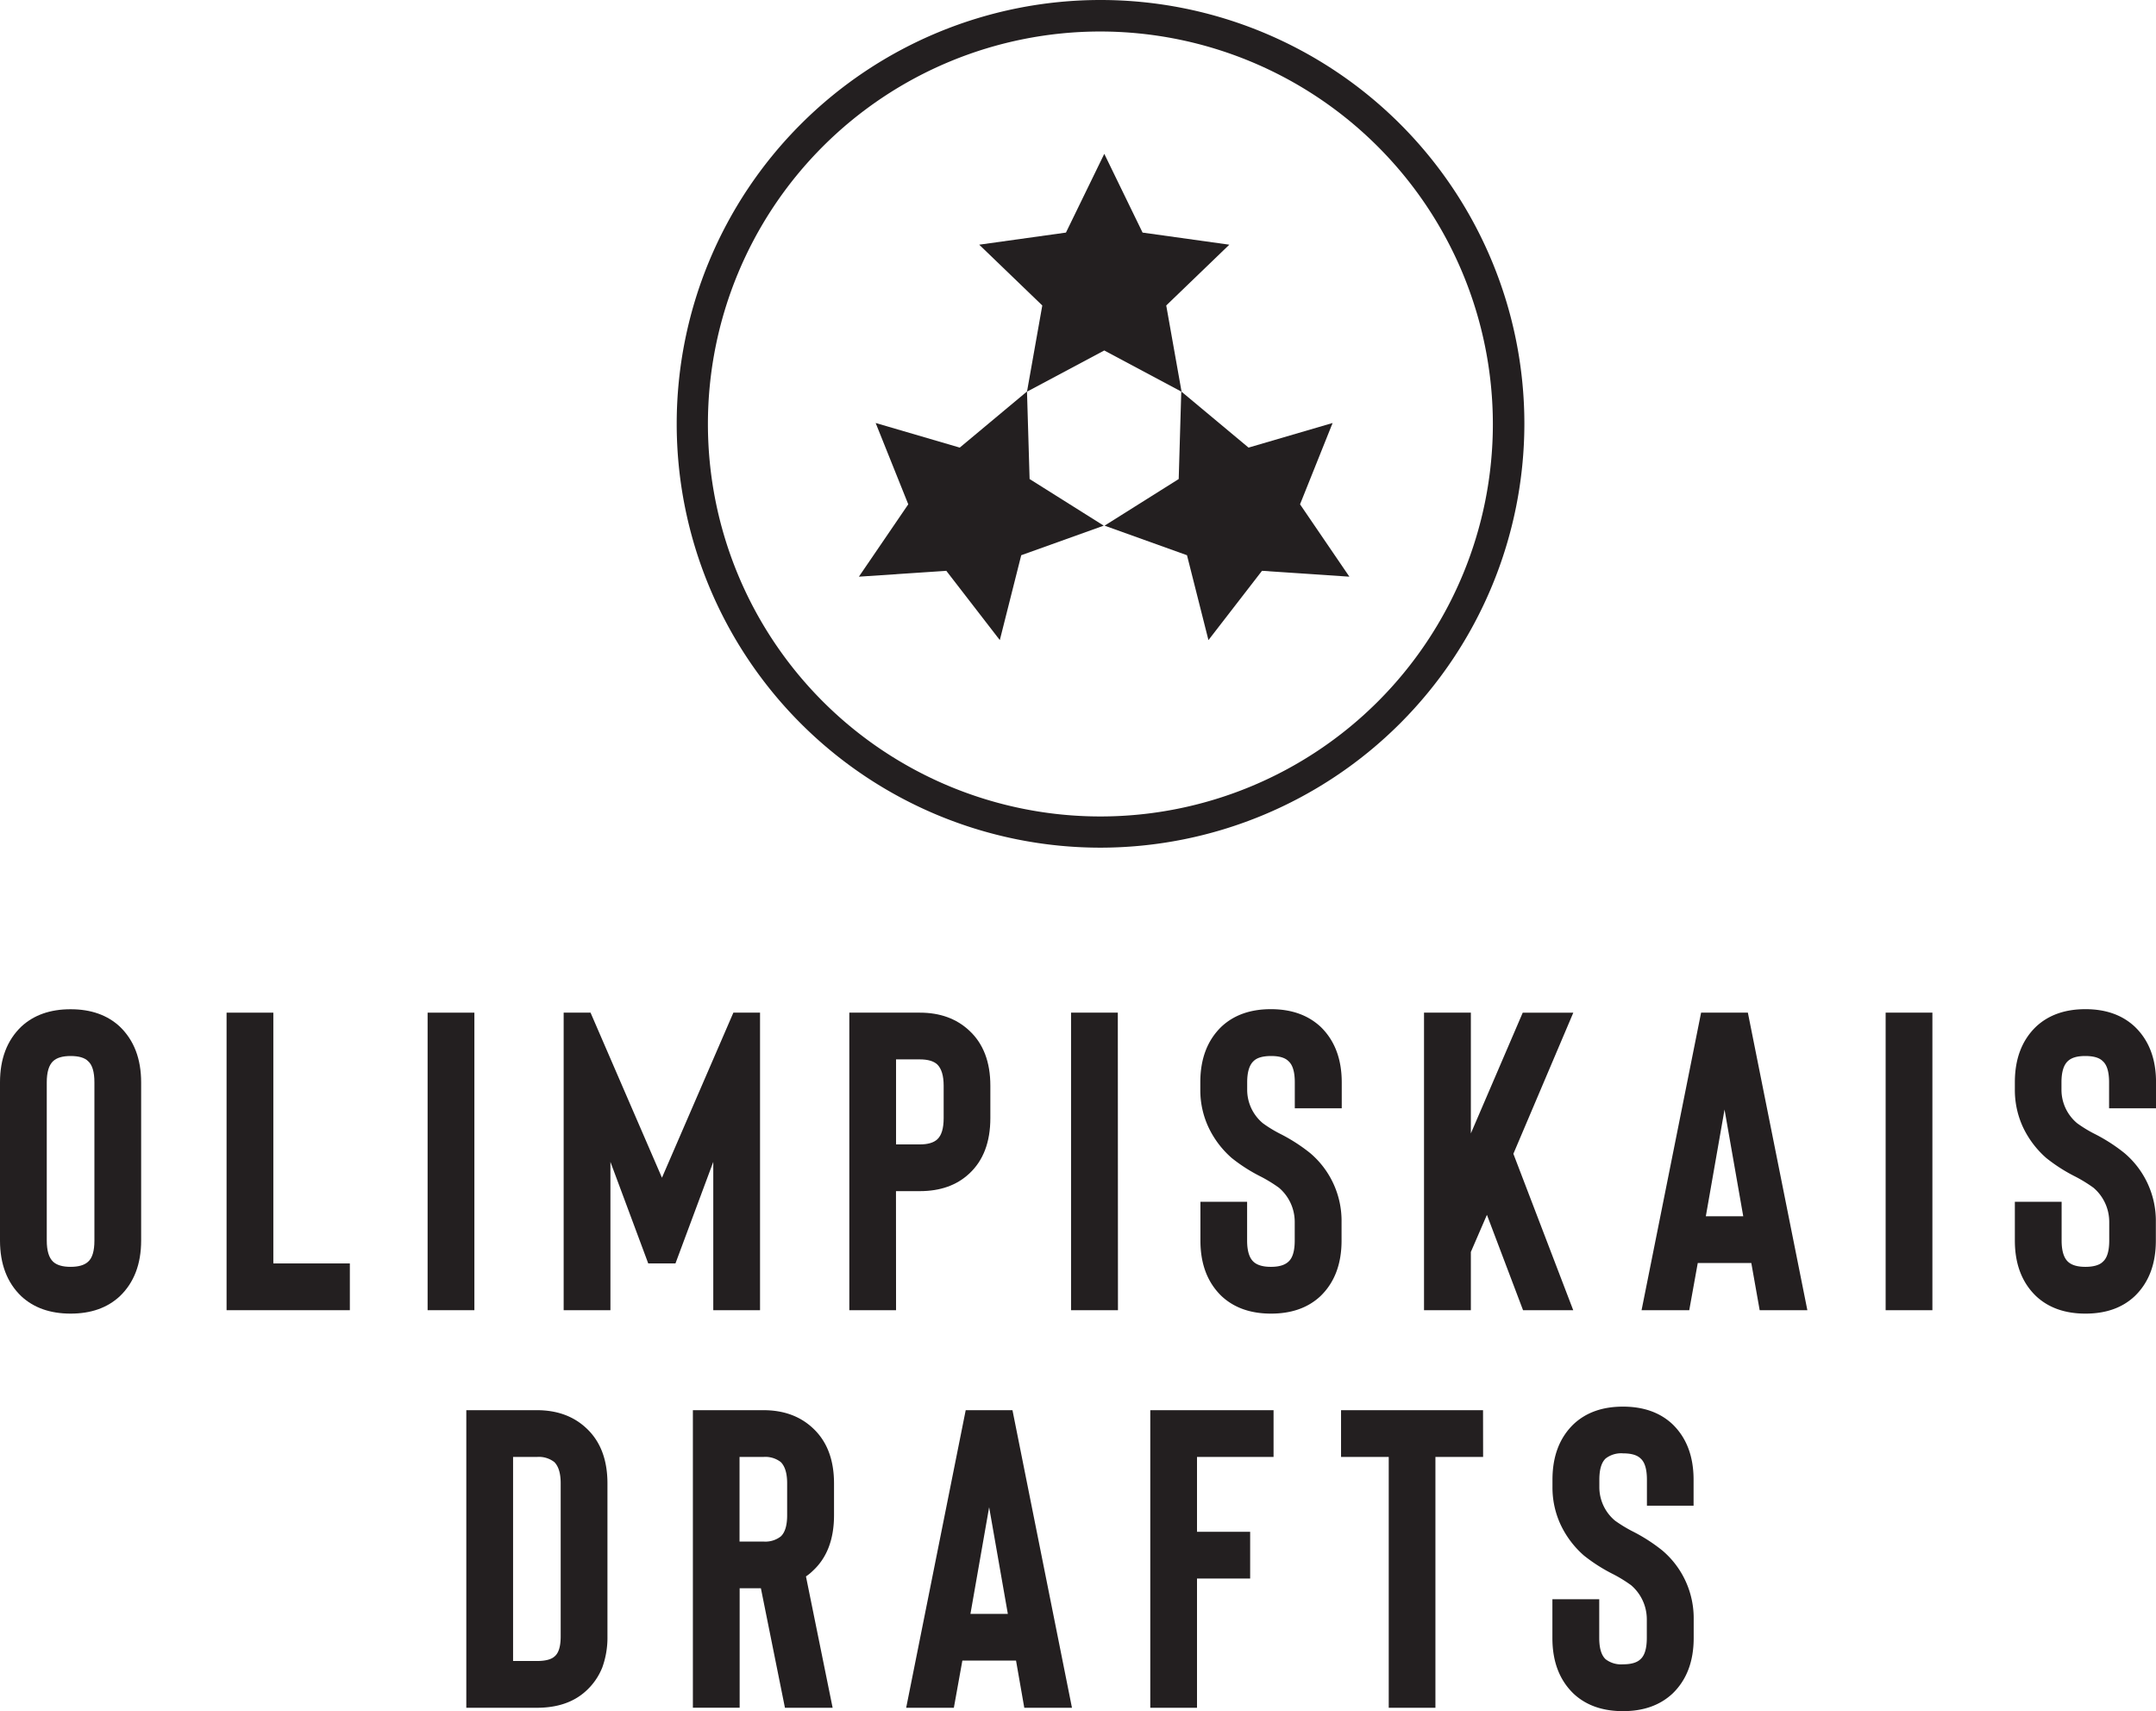 <svg xmlns="http://www.w3.org/2000/svg" viewBox="0 0 587.79 466.51"><defs><style>.cls-1{fill:#231f20;}</style></defs><g id="Layer_2" data-name="Layer 2"><g id="Layer_1-2" data-name="Layer 1"><path class="cls-1" d="M19.24,358.13q-8.34,0-13.45-4.75Q0,347.82,0,338.2V295.08q0-9.61,5.79-15.18,5.1-4.75,13.45-4.75t13.44,4.75q5.79,5.57,5.8,15.18V338.2q0,9.62-5.8,15.18Q27.58,358.14,19.24,358.13Zm0-70.23q-3.25,0-4.75,1.39-1.74,1.62-1.74,5.79V338.2q0,4.17,1.74,5.79,1.5,1.39,4.75,1.39T24,344c1.16-1,1.74-2.94,1.74-5.79V295.08c0-2.85-.58-4.79-1.74-5.79Q22.6,287.9,19.24,287.9Z"/><path class="cls-1" d="M95.38,357.2H61.77V276.08H74.52v68.37H95.38Z"/><path class="cls-1" d="M129.33,357.2H116.58V276.08h12.75Z"/><path class="cls-1" d="M207.21,276.08V357.2H194.46V316.76l-10.31,27.69h-7.42l-10.31-27.69V357.2H153.67V276.08H161l19.47,45,19.47-45Z"/><path class="cls-1" d="M244.29,357.2H231.55V276.08h19.23q8.23,0,13.45,4.87Q270,286.27,270,296v8.81q0,9.85-5.79,15.18-5.1,4.75-13.45,4.75h-6.49Zm0-45.2h6.49c2.17,0,3.75-.46,4.76-1.39,1.16-1.08,1.73-3,1.73-5.79V296c0-2.7-.57-4.63-1.73-5.79-1-.93-2.59-1.39-4.76-1.39h-6.49Z"/><path class="cls-1" d="M304.79,357.2H292V276.08h12.75Z"/><path class="cls-1" d="M346.51,358.13q-8.34,0-13.45-4.75-5.79-5.56-5.79-15.18V327.65H340V338.2q0,4.17,1.74,5.79,1.5,1.39,4.75,1.39t4.75-1.39c1.16-1,1.74-2.94,1.74-5.79v-5.1a12.22,12.22,0,0,0-4.29-9.28,39,39,0,0,0-4.87-3,44.77,44.77,0,0,1-8-5.1,25.64,25.64,0,0,1-6.38-8.46,23.88,23.88,0,0,1-2.2-10.2v-2q0-9.61,5.79-15.18,5.1-4.75,13.45-4.75T360,279.9q5.79,5.57,5.8,15.18v7.07H353v-7.07c0-2.85-.58-4.79-1.74-5.79q-1.39-1.4-4.75-1.39t-4.75,1.39q-1.74,1.62-1.74,5.79v2a11.86,11.86,0,0,0,4.29,9.16,34.92,34.92,0,0,0,4.52,2.78,46.73,46.73,0,0,1,8.34,5.33,24.2,24.2,0,0,1,8.58,18.78v5.1q0,9.62-5.8,15.18Q354.85,358.14,346.51,358.13Z"/><path class="cls-1" d="M428.91,357.2H415.23l-9.85-26L401,341.32V357.2H388.23V276.08H401V309l14.14-32.91h13.79l-16.34,38.47Z"/><path class="cls-1" d="M477.46,344.34h-14.6l-2.32,12.86h-13l16.23-81.12h12.75l16.22,81.12h-13Zm-2.2-12.75-5.1-29.09-5.1,29.09Z"/><path class="cls-1" d="M526.83,357.2H514.08V276.08h12.75Z"/><path class="cls-1" d="M568.55,358.13q-8.34,0-13.44-4.75-5.8-5.56-5.8-15.18V327.65h12.75V338.2q0,4.17,1.74,5.79c1,.93,2.59,1.39,4.75,1.39s3.83-.46,4.75-1.39c1.16-1,1.74-2.94,1.74-5.79v-5.1a12.22,12.22,0,0,0-4.29-9.28,39.4,39.4,0,0,0-4.86-3,44.92,44.92,0,0,1-8-5.1,25.77,25.77,0,0,1-6.38-8.46,24,24,0,0,1-2.2-10.2v-2q0-9.61,5.8-15.18,5.1-4.75,13.44-4.75T582,279.9q5.81,5.57,5.8,15.18v7.07H575v-7.07c0-2.85-.58-4.79-1.74-5.79-.92-.93-2.51-1.39-4.75-1.39s-3.75.46-4.75,1.39q-1.74,1.62-1.74,5.79v2a11.86,11.86,0,0,0,4.29,9.16,35.67,35.67,0,0,0,4.52,2.78,46.35,46.35,0,0,1,8.34,5.33,24.2,24.2,0,0,1,8.58,18.78v5.1q0,9.62-5.8,15.18Q576.89,358.14,568.55,358.13Z"/><path class="cls-1" d="M146.37,465.59H127.13V384.46h19.24q8.22,0,13.44,4.87,5.79,5.34,5.8,15.07v41.72a23.9,23.9,0,0,1-1.4,8.46,17.26,17.26,0,0,1-4.52,6.49Q154.71,465.59,146.37,465.59Zm-6.49-12.75h6.49c2.32,0,3.94-.42,4.86-1.28,1.09-.92,1.63-2.74,1.63-5.44V404.4q0-4.06-1.74-5.8a6.84,6.84,0,0,0-4.75-1.39h-6.49Z"/><path class="cls-1" d="M227,465.59h-13L207.44,433h-5.79v32.57H188.9V384.46h19.24q8.22,0,13.44,4.87,5.79,5.34,5.8,15.07v8.69q0,9.86-5.8,15.18a12.77,12.77,0,0,1-1.85,1.51Zm-12.4-61.19q0-4.06-1.74-5.8a6.84,6.84,0,0,0-4.75-1.39h-6.49v23.06h6.49a6.84,6.84,0,0,0,4.75-1.39q1.74-1.62,1.74-5.79Z"/><path class="cls-1" d="M277,452.72H262.37l-2.32,12.87h-13l16.23-81.13h12.75l16.22,81.13h-13ZM274.77,440l-5.1-29.09L264.57,440Z"/><path class="cls-1" d="M326.34,397.21v20.4h14.49v12.75H326.34v35.23H313.6V384.46h33.61v12.75Z"/><path class="cls-1" d="M404.34,397.21h-13v68.38H378.61V397.21h-13V384.46h38.71Z"/><path class="cls-1" d="M442.47,466.51q-8.36,0-13.45-4.75-5.79-5.56-5.79-15.18V436H436v10.55c0,2.78.57,4.71,1.73,5.8a6.9,6.9,0,0,0,4.76,1.39c2.23,0,3.82-.47,4.75-1.39q1.72-1.51,1.73-5.8v-5.1a12.24,12.24,0,0,0-4.28-9.27,37.77,37.77,0,0,0-4.87-3,45.3,45.3,0,0,1-8-5.1,25.74,25.74,0,0,1-6.37-8.46,24,24,0,0,1-2.2-10.2v-2q0-9.62,5.79-15.18,5.1-4.76,13.45-4.75t13.44,4.75q5.79,5.56,5.79,15.18v7.07H449v-7.07q0-4.29-1.73-5.8c-.93-.92-2.52-1.39-4.75-1.39a6.9,6.9,0,0,0-4.76,1.39c-1.16,1.09-1.73,3-1.73,5.8v2a11.88,11.88,0,0,0,4.28,9.16,38.24,38.24,0,0,0,4.52,2.78,46.53,46.53,0,0,1,8.35,5.33,24.2,24.2,0,0,1,8.57,18.77v5.1q0,9.62-5.79,15.18Q450.81,466.52,442.47,466.51Z"/><polygon class="cls-1" points="354.43 137.49 363.31 115.32 340.39 122.03 322.1 106.77 322.13 106.78 317.95 83.28 335.15 66.71 311.5 63.41 301.06 41.94 290.61 63.41 266.96 66.71 284.16 83.28 279.99 106.78 279.99 106.73 261.66 122.03 238.73 115.32 247.62 137.49 234.16 157.22 257.99 155.62 272.58 174.51 278.42 151.37 300.91 143.31 280.7 130.6 279.99 106.78 301.06 95.55 322.05 106.75 321.35 130.6 301.14 143.31 323.61 151.37 329.46 174.51 344.06 155.62 367.88 157.22 354.43 137.49"/><path class="cls-1" d="M300,231.1A115.55,115.55,0,1,1,415.59,115.55,115.68,115.68,0,0,1,300,231.1ZM300,8.59a107,107,0,1,0,107,107A107.09,107.09,0,0,0,300,8.59Z"/></g></g></svg>